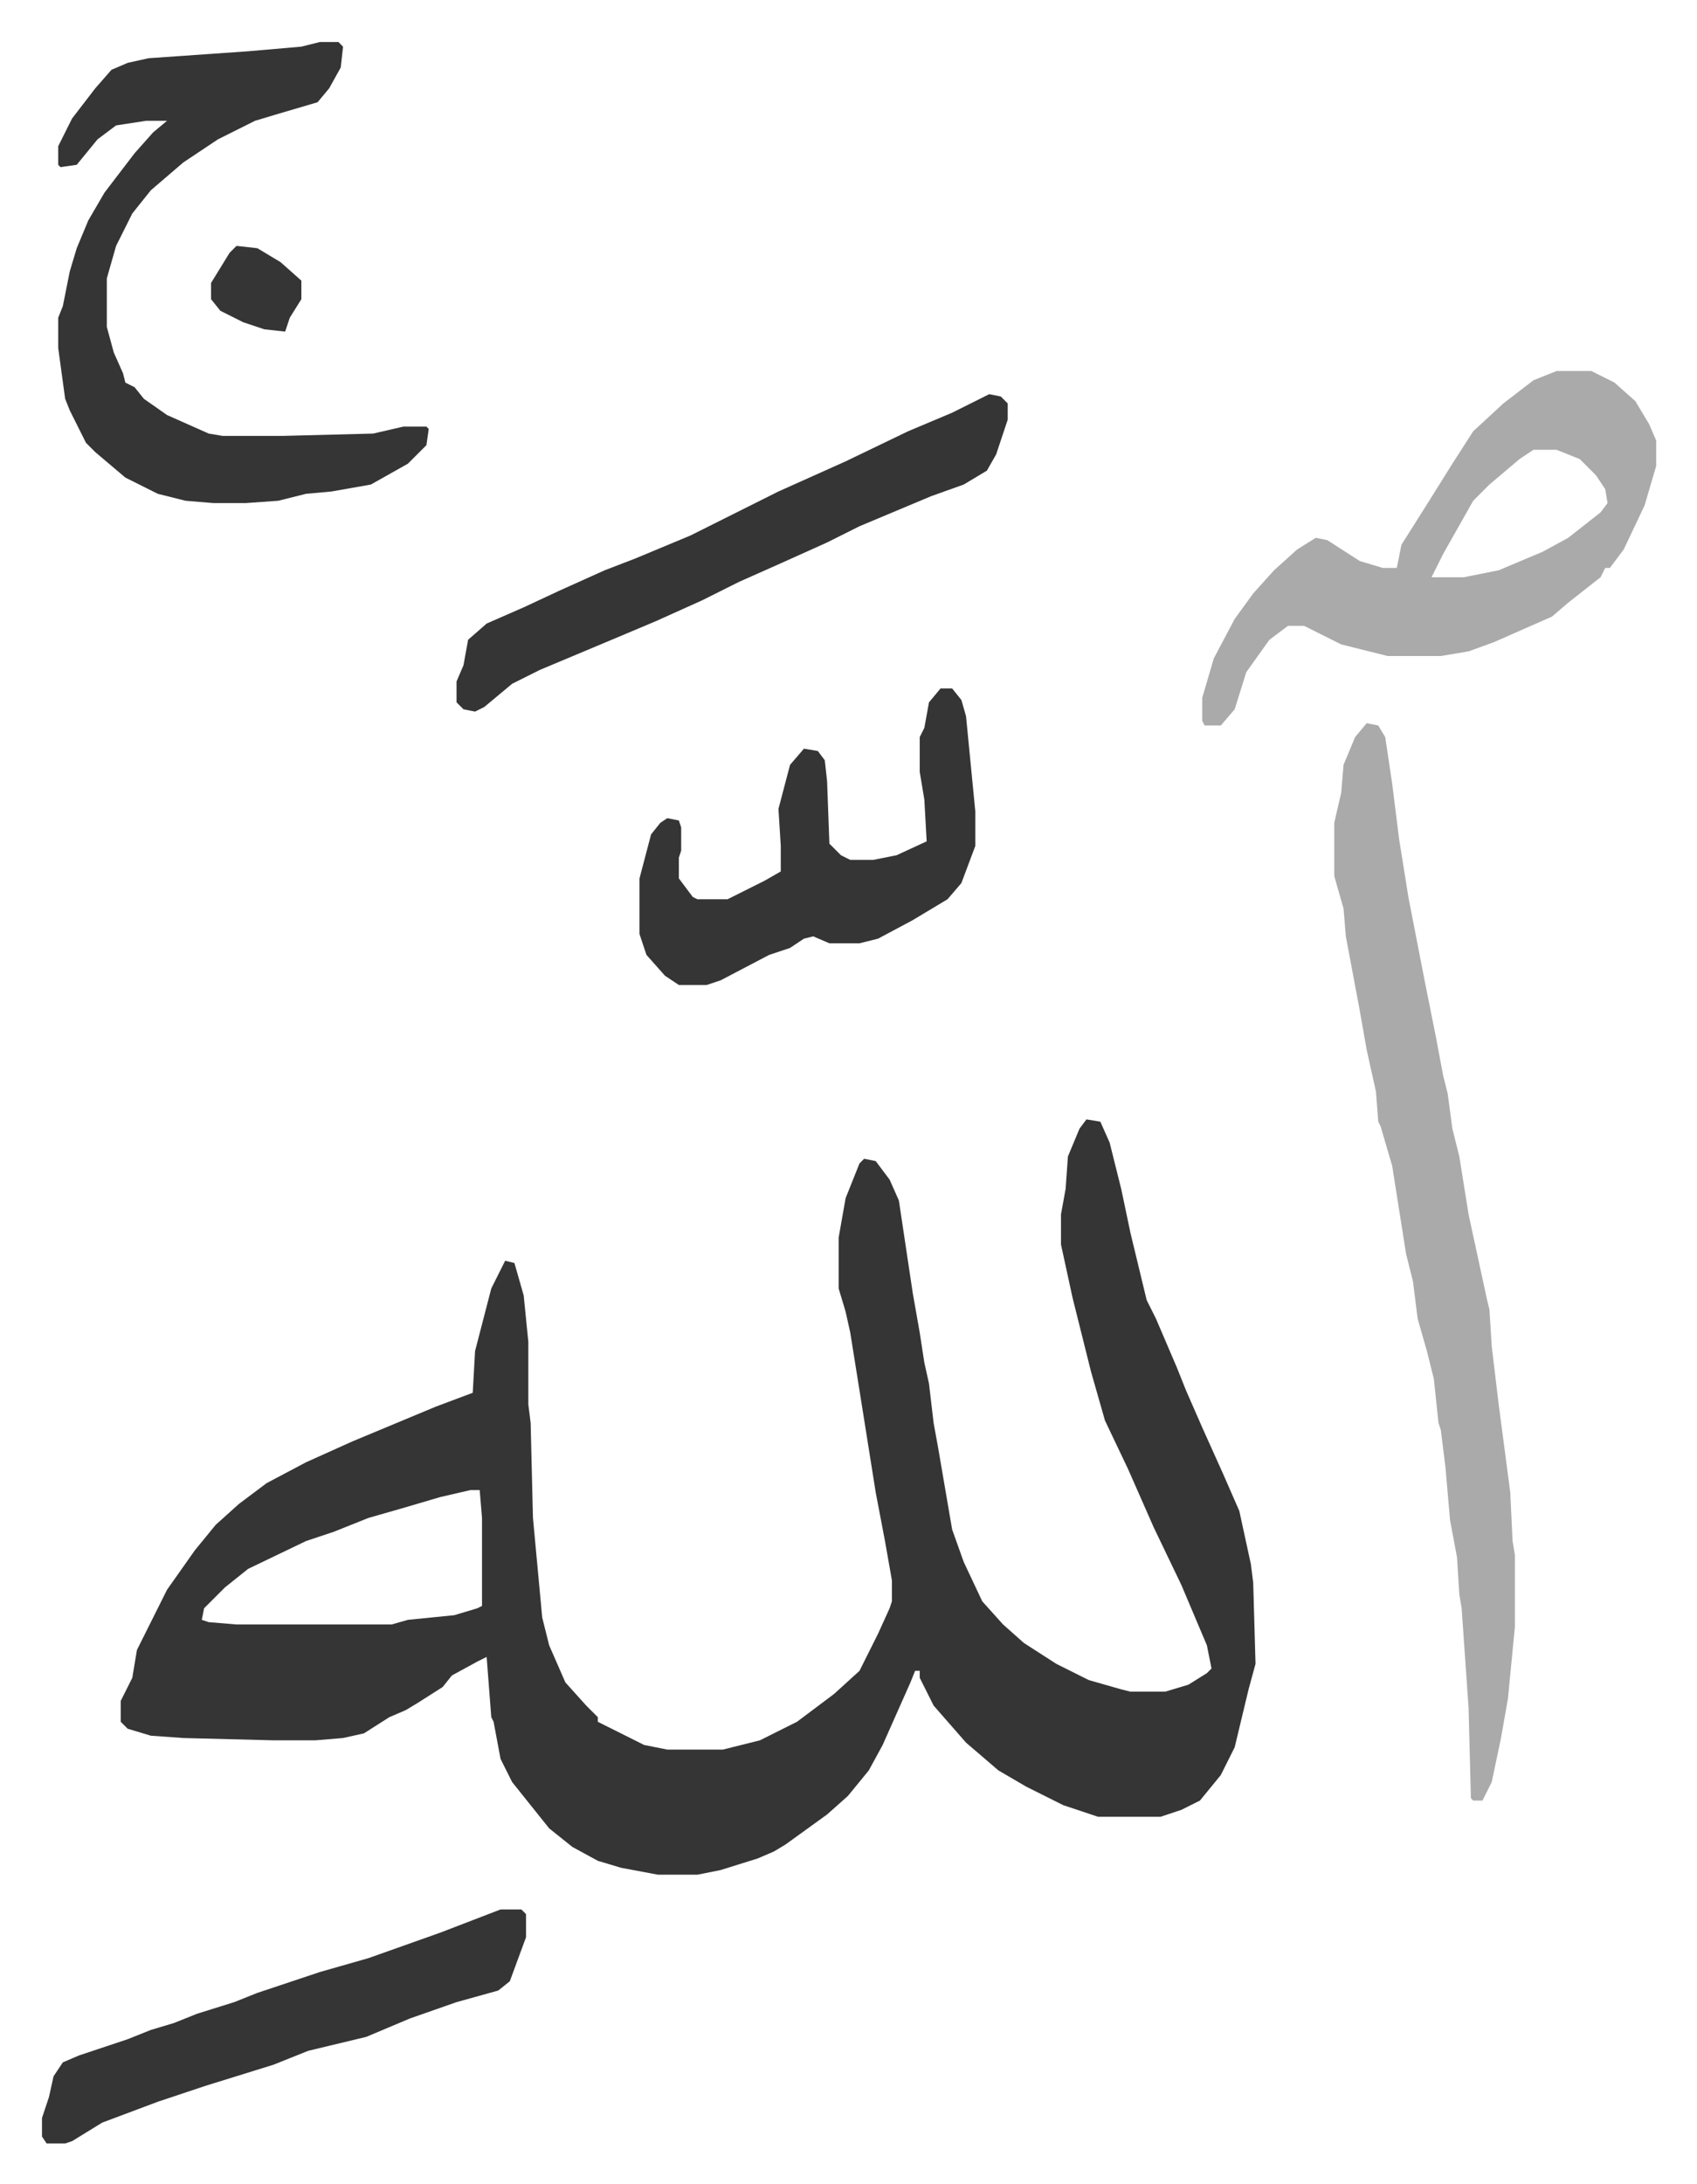 <svg xmlns="http://www.w3.org/2000/svg" role="img" viewBox="-18.13 180.87 732.76 942.76"><path fill="#353535" id="rule_normal" d="M451 664l6 1 4 9 5 20 4 19 7 29 4 8 9 21 4 10 7 16 9 20 7 16 5 23 1 8 1 35-3 11-6 25-6 12-9 11-8 4-9 3h-27l-15-5-16-8-12-7-14-12-7-8-7-8-6-12v-3h-2l-2 5-12 27-6 11-9 11-9 8-18 13-5 3-7 3-16 5-10 2h-17l-16-3-10-3-11-6-10-8-8-10-8-10-5-10-3-16-1-2-2-26-4 2-11 6-4 5-11 7-5 3-7 3-11 7-9 2-12 1h-18l-39-1-14-1-10-3-3-3v-9l5-10 2-12 8-16 5-10 12-17 9-11 10-9 12-9 17-9 20-9 36-15 16-6 1-18 7-27 6-12 4 1 4 14 2 20v27l1 8 1 41 4 43 3 12 7 16 9 10 5 5v2l4 2 16 8 10 2h24l16-4 16-8 16-12 11-10 8-16 5-11 1-3v-9l-3-17-4-21-7-44-4-25-2-9-3-10v-22l3-17 6-15 2-2 5 1 6 8 4 9 6 40 3 17 2 13 2 9 2 17 2 11 6 35 5 14 8 17 9 10 9 8 14 9 14 7 14 4 4 1h15l10-3 8-5 2-2-2-10-11-26-12-25-11-25-10-21-6-21-4-16-4-16-5-23v-13l2-11 1-14 5-12zM185 824l-13 3-17 5-14 4-15 6-12 4-25 12-10 8-9 9-1 5 3 1 12 1h67l7-2 20-2 10-3 2-1v-38l-1-12z"/><path fill="#aaa" id="rule_hamzat_wasl" d="M572 493l5 1 3 5 3 20 3 24 4 25 7 36 2 10 3 15 3 16 2 8 2 15 3 12 4 25 8 37 1 4 1 16 3 25 5 38 1 21 1 6v31l-3 31-3 17-4 19-4 8h-4l-1-1-1-39-3-43-1-6-1-16-3-16-2-23-2-16-1-3-2-19-3-12-4-14-2-16-3-12-6-38-5-17-1-2-1-13-4-18-3-17-3-16-3-16-1-12-4-14v-23l3-13 1-12 5-12zm82-152h15l10 5 9 8 6 10 3 7v11l-5 17-9 19-6 8h-2l-2 4-14 11-7 6-25 11-11 4-12 2h-23l-20-5-16-8h-7l-8 6-10 14-5 16-6 7h-7l-1-2v-10l5-17 9-17 8-11 9-10 10-9 8-5 5 1 14 9 10 3h6l2-10 12-19 10-16 9-14 13-12 13-10zm-10 34l-6 4-13 11-7 7-13 23-5 10h14l15-3 19-8 11-6 14-11 3-4-1-6-4-6-7-7-10-4z"/><path fill="#353535" id="rule_normal" d="M120 199h8l2 2-1 9-5 9-5 6-17 5-10 3-16 8-15 10-14 12-8 10-7 14-4 14v21l3 11 4 9 1 4 4 2 4 5 10 7 9 4 9 4 6 1h26l39-1 13-3h10l1 1-1 7-8 8-16 9-17 3-11 1-12 3-14 1H74l-12-1-12-3-14-7-13-11-4-4-7-14-2-5-3-22v-13l2-5 3-15 3-10 5-12 7-12 13-17 8-9 6-5h-9l-13 2-8 6-9 11-7 1-1-1v-8l6-12 10-13 7-8 7-3 9-2 43-3 23-2zm268 279h5l4 5 2 7 4 41v15l-6 16-6 7-15 9-15 8-8 2h-13l-7-3-4 1-6 4-9 3-21 11-6 2h-12l-6-4-8-9-3-9v-24l5-19 4-5 3-2 5 1 1 3v10l-1 3v9l6 8 2 1h13l16-8 7-4v-11l-1-16 5-19 6-7 6 1 3 4 1 9 1 27 5 5 4 2h10l10-2 13-6-1-18-2-12v-15l2-4 2-11z"/><path fill="#353535" id="rule_normal" d="M409 351l5 1 3 3v7l-5 15-4 7-10 6-14 5-31 13-14 7-20 9-18 8-16 8-20 9-19 8-31 13-12 6-12 10-4 2-5-1-3-3v-9l3-7 2-11 8-7 16-7 15-7 20-9 13-5 24-10 38-19 29-13 27-13 19-8zm-211 654h9l2 2v10l-7 19-5 4-18 5-20 7-19 8-25 6-15 6-29 9-21 7-8 3-16 6-13 8-3 1H2l-2-3v-8l3-9 2-9 4-6 7-3 21-7 10-4 10-3 10-4 16-5 10-4 27-9 21-6 31-11zM84 287l9 1 10 6 9 8v8l-5 8-2 6-9-1-9-3-10-5-4-5v-7l8-13z"/></svg>
